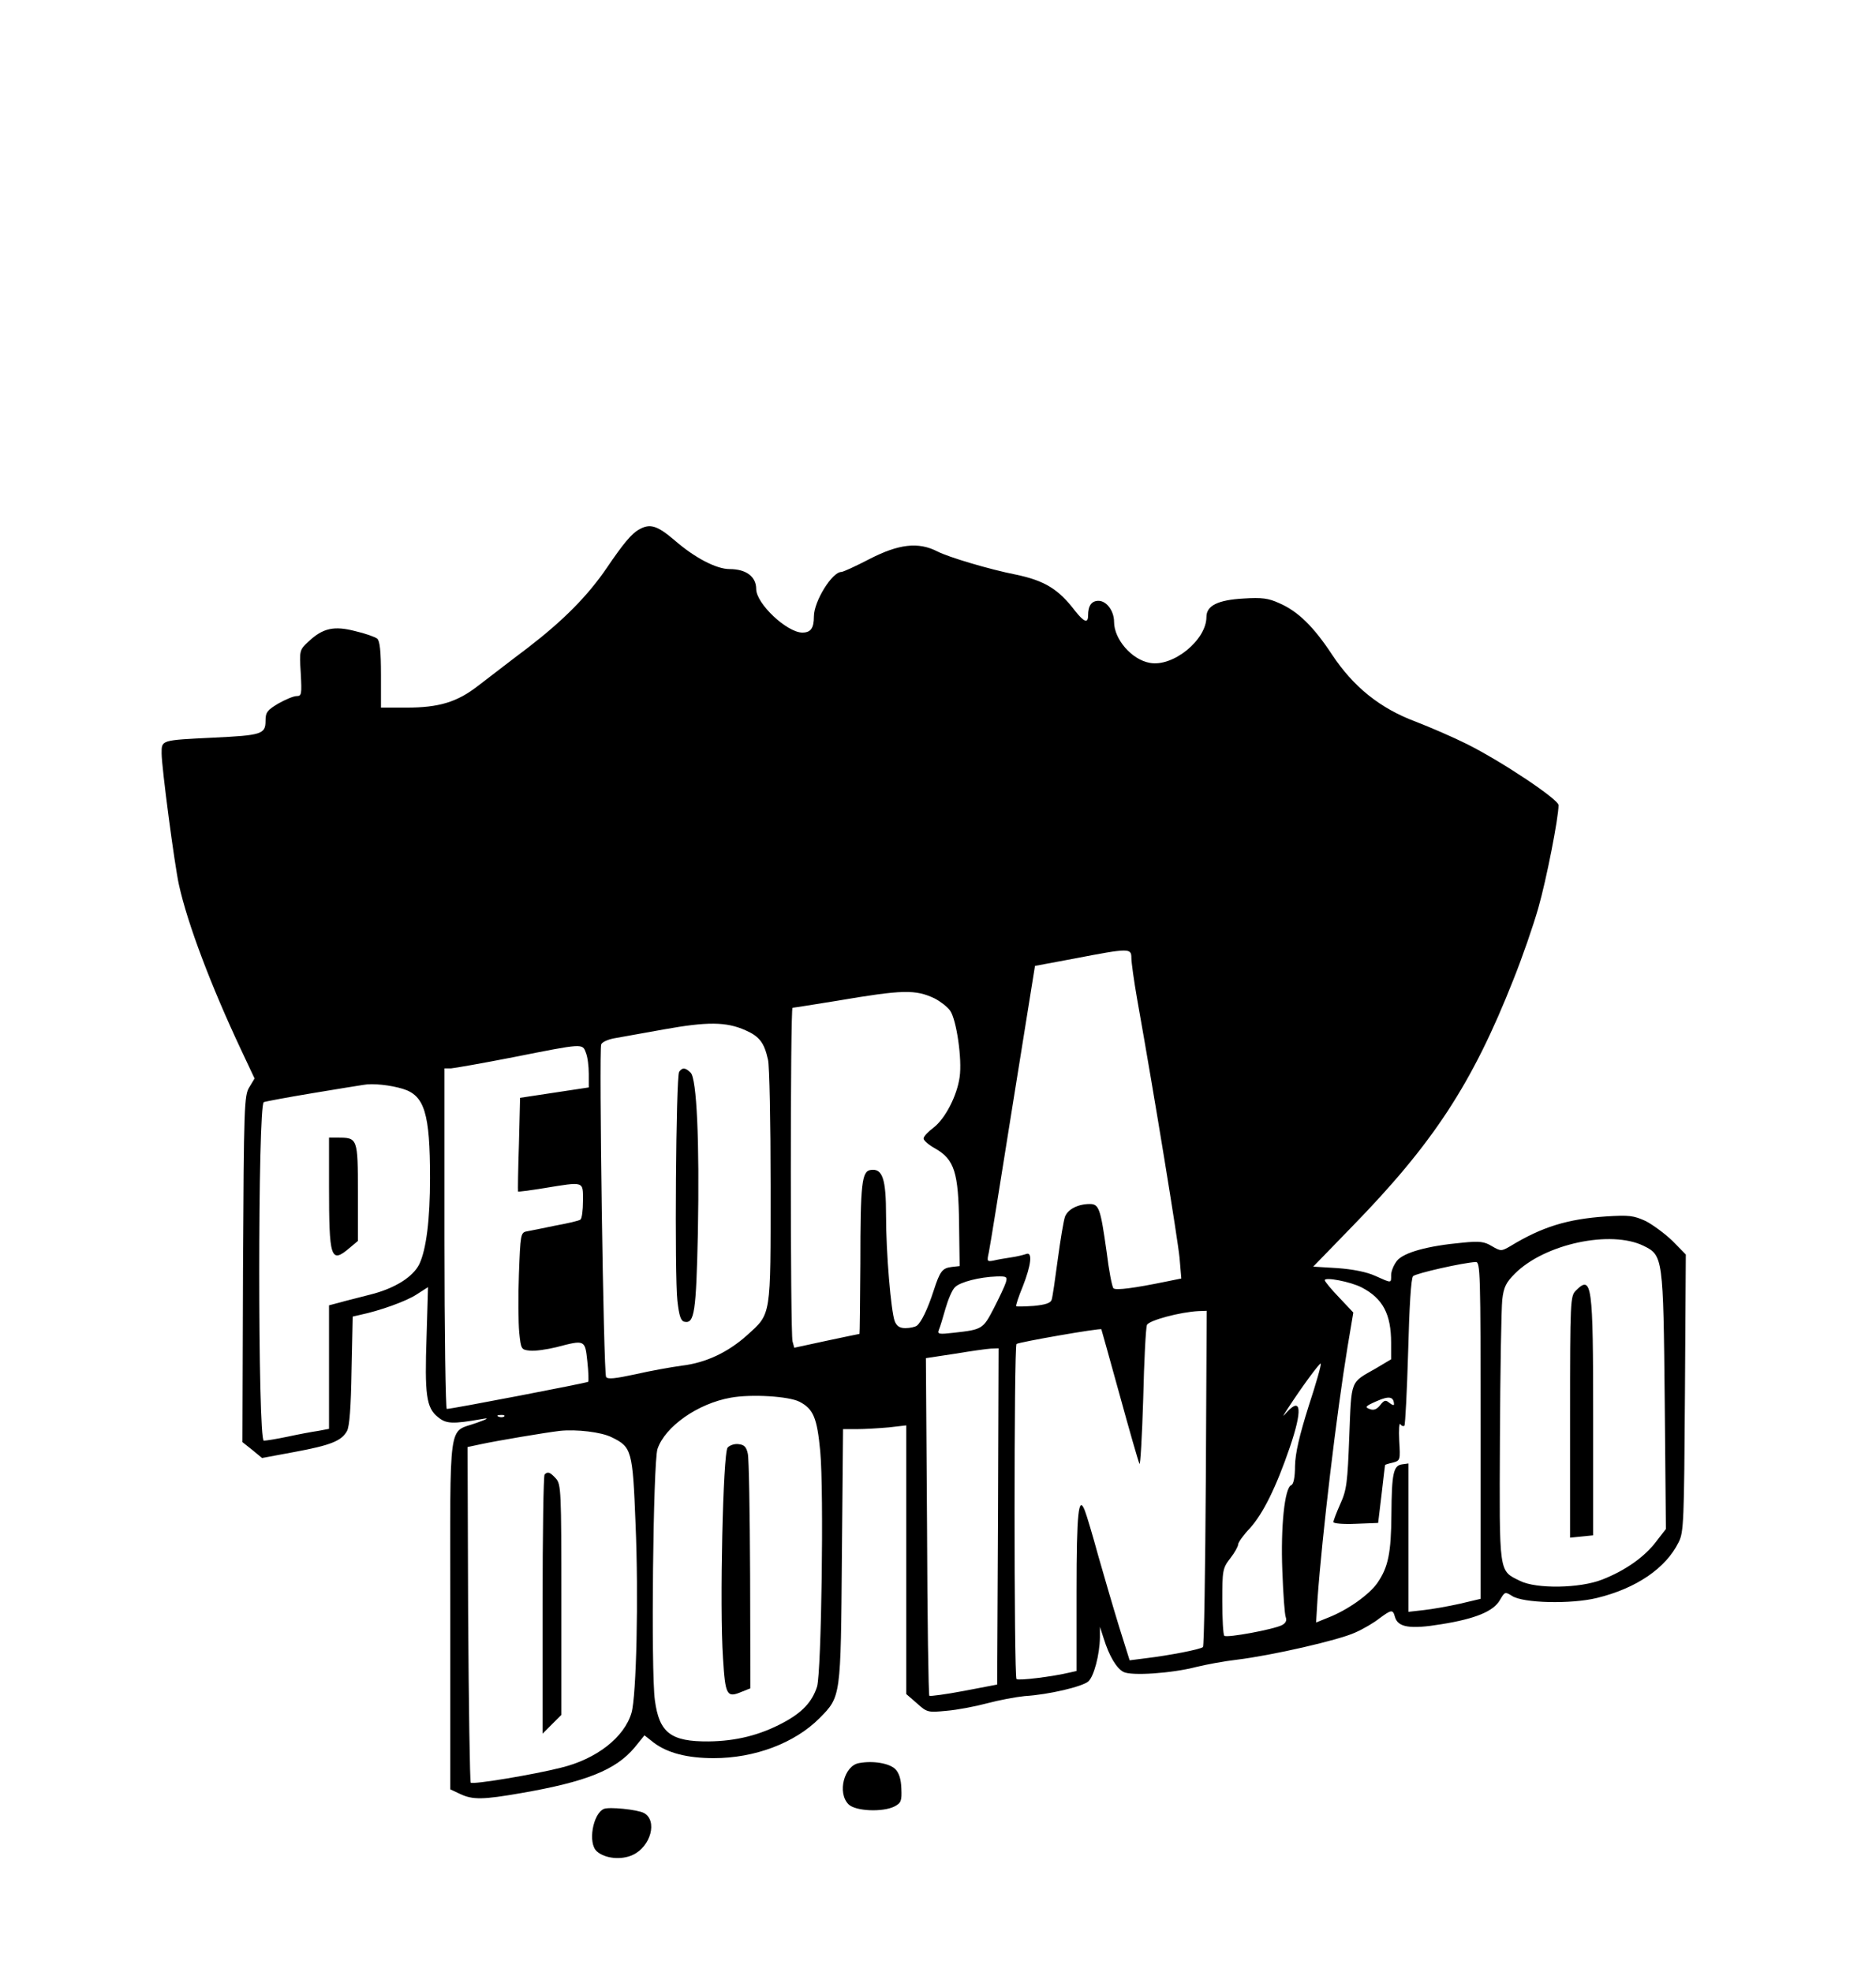 <?xml version="1.0" encoding="UTF-8" standalone="yes"?>
<svg version="1.0" xmlns="http://www.w3.org/2000/svg" width="487pt" height="512pt" viewBox="0 0 650 683" preserveAspectRatio="xMidYMid meet">
  <g transform="translate(0,683) scale(0.1,-0.1)" fill="#000000" stroke="none">
    <path d="M2214 4997 c-26 -14 -56 -51 -111 -132 -66 -97 -149 -181 -272 -276
-64 -48 -142 -109 -174 -133 -73 -57 -136 -76 -249 -76 l-88 0 0 114 c0 82 -4
117 -13 125 -8 6 -41 18 -76 26 -73 19 -112 11 -162 -36 -31 -29 -32 -30 -27
-109 4 -74 3 -80 -14 -80 -11 0 -39 -12 -64 -26 -38 -23 -44 -30 -44 -60 0
-46 -14 -50 -180 -58 -184 -9 -180 -8 -180 -55 0 -47 45 -388 60 -455 30 -136
112 -352 215 -571 l47 -100 -18 -30 c-18 -28 -19 -66 -22 -630 l-2 -600 34
-27 34 -28 113 21 c124 23 162 38 181 72 9 15 14 83 16 210 l4 187 26 6 c67
14 160 47 196 71 l39 25 -5 -170 c-7 -203 -1 -248 39 -280 29 -24 50 -25 153
-7 26 5 22 1 -18 -13 -101 -37 -92 30 -92 -662 l0 -608 34 -16 c44 -21 80 -20
212 3 225 39 327 80 392 157 l35 43 33 -26 c47 -35 115 -53 207 -53 142 0 280
52 366 138 75 76 74 71 78 564 l4 438 48 0 c26 0 76 3 110 6 l61 7 0 -466 0
-465 37 -32 c35 -32 39 -32 102 -26 37 3 100 15 141 26 41 11 100 22 130 25
84 5 201 33 221 51 19 17 39 92 40 152 l0 37 13 -40 c19 -61 44 -103 68 -116
27 -15 169 -5 253 17 33 8 96 20 140 25 123 15 354 68 410 94 28 12 65 34 84
49 42 31 47 32 54 6 10 -37 52 -44 161 -26 119 19 181 45 203 84 17 29 18 29
42 14 38 -25 204 -29 294 -7 136 33 239 103 283 193 18 34 19 73 22 517 l3
480 -46 47 c-26 25 -68 56 -93 69 -42 19 -57 21 -137 16 -134 -9 -222 -36
-332 -103 -31 -18 -33 -18 -64 0 -26 16 -43 18 -102 12 -121 -11 -204 -34
-227 -63 -11 -14 -20 -36 -20 -49 0 -29 3 -29 -55 -3 -31 14 -78 23 -132 27
l-83 5 132 136 c283 290 419 497 561 857 31 77 70 190 87 250 28 98 70 312 70
356 0 20 -196 151 -318 212 -48 24 -127 58 -176 77 -124 46 -217 121 -291 233
-64 97 -118 150 -183 178 -37 17 -60 20 -123 16 -90 -5 -129 -25 -129 -64 0
-80 -116 -174 -196 -159 -63 11 -124 82 -124 142 0 38 -26 73 -54 73 -24 0
-36 -17 -36 -51 0 -28 -14 -23 -45 16 -57 75 -105 105 -206 126 -91 18 -232
60 -271 80 -66 34 -134 26 -235 -26 -48 -25 -92 -45 -98 -45 -32 0 -95 -102
-95 -154 0 -41 -11 -56 -40 -56 -53 0 -160 100 -160 151 0 43 -35 69 -92 69
-46 0 -121 39 -191 100 -60 51 -85 59 -123 37z m1706 -1484 c0 -16 9 -80 20
-143 62 -348 141 -834 147 -897 l6 -71 -54 -11 c-107 -22 -173 -31 -181 -23
-5 5 -16 62 -24 128 -21 148 -26 164 -58 164 -41 0 -76 -18 -86 -44 -5 -14
-16 -81 -25 -148 -9 -68 -18 -130 -21 -139 -3 -12 -21 -18 -62 -22 -31 -2 -59
-3 -61 -1 -2 2 8 33 23 69 29 74 34 120 12 112 -8 -3 -32 -9 -53 -12 -21 -3
-49 -8 -61 -11 -22 -4 -23 -3 -16 28 4 18 41 249 83 513 l77 480 139 26 c187
36 195 36 195 2z m-681 -141 c19 -10 43 -28 53 -42 22 -31 42 -168 33 -230 -9
-65 -50 -144 -90 -175 -19 -14 -35 -31 -35 -38 0 -7 19 -23 41 -35 66 -38 80
-83 82 -260 l2 -147 -27 -3 c-33 -4 -41 -14 -63 -82 -21 -65 -44 -112 -59
-122 -6 -4 -23 -8 -39 -8 -20 0 -30 7 -37 24 -13 36 -30 236 -30 366 0 127
-12 164 -53 158 -31 -4 -36 -45 -36 -325 -1 -134 -2 -243 -3 -243 -2 0 -53
-11 -115 -24 l-111 -24 -6 22 c-8 29 -8 1156 0 1156 4 0 72 11 153 24 229 39
273 40 340 8z m-656 -110 c48 -21 65 -43 78 -102 5 -19 9 -216 9 -438 0 -458
3 -440 -82 -517 -66 -59 -142 -95 -225 -105 -37 -5 -110 -18 -162 -30 -70 -15
-96 -18 -101 -9 -9 13 -25 1132 -17 1152 3 8 23 17 44 21 21 4 99 18 173 31
150 27 216 27 283 -3z m-553 -78 c6 -14 10 -47 10 -73 l0 -47 -119 -18 -119
-18 -4 -161 c-3 -89 -4 -163 -3 -164 0 -1 41 4 90 12 141 23 135 25 135 -44 0
-33 -4 -62 -9 -65 -5 -4 -44 -13 -88 -21 -43 -9 -87 -18 -99 -20 -20 -4 -21
-13 -26 -147 -3 -79 -2 -170 1 -203 6 -58 7 -60 37 -63 18 -2 59 4 92 12 99
26 99 26 107 -49 4 -36 5 -68 3 -71 -5 -4 -472 -94 -490 -94 -4 0 -8 266 -8
590 l0 590 23 0 c12 1 110 18 217 39 242 48 238 48 250 15z m-634 -125 c75
-23 94 -85 94 -309 0 -144 -13 -247 -37 -298 -22 -45 -86 -85 -171 -106 -37
-10 -84 -21 -104 -27 l-38 -10 0 -214 0 -214 -37 -7 c-21 -3 -69 -12 -106 -20
-38 -8 -75 -14 -83 -14 -21 0 -21 1165 0 1173 8 3 84 17 168 31 84 14 164 27
178 29 31 6 94 -1 136 -14z m4299 -544 c67 -33 68 -39 73 -540 l4 -441 -34
-44 c-40 -53 -107 -100 -186 -131 -78 -31 -229 -33 -285 -5 -75 37 -72 19 -70
496 1 234 5 449 8 478 5 44 13 60 44 91 103 103 332 152 446 96z m-565 -639
l0 -584 -72 -17 c-40 -9 -97 -19 -125 -22 l-53 -6 0 257 0 257 -22 -3 c-30 -4
-36 -31 -37 -173 -1 -134 -11 -183 -48 -237 -28 -41 -104 -95 -171 -121 l-42
-17 5 82 c16 222 66 642 104 873 l20 119 -49 52 c-28 29 -50 56 -50 60 0 12
89 -5 128 -25 73 -38 102 -92 102 -192 l0 -57 -52 -31 c-91 -52 -85 -36 -93
-236 -6 -160 -9 -186 -31 -234 -13 -29 -24 -58 -24 -63 0 -5 35 -8 78 -6 l77
3 12 100 c6 55 12 101 12 101 1 1 13 5 27 8 26 7 26 9 22 76 -2 38 0 64 4 57
4 -6 10 -8 14 -5 3 4 9 120 13 257 4 156 10 254 17 261 10 10 174 47 217 49
16 1 17 -33 17 -583z m-1645 512 c-4 -13 -23 -53 -42 -90 -37 -71 -39 -73
-138 -84 -52 -6 -58 -5 -52 10 4 9 14 42 23 74 9 31 23 65 33 74 18 18 85 35
144 37 35 1 38 -1 32 -21z m693 -677 c-2 -319 -6 -582 -10 -586 -8 -8 -116
-29 -199 -39 l-55 -7 -37 118 c-20 65 -52 175 -72 245 -19 70 -40 140 -46 155
-22 58 -29 -7 -29 -278 l0 -277 -22 -5 c-63 -15 -179 -29 -186 -23 -9 10 -9
1152 0 1161 5 6 291 56 294 51 0 0 29 -102 63 -226 34 -124 65 -232 69 -240 3
-8 9 93 13 225 3 132 9 247 13 256 7 16 116 45 179 48 l28 1 -3 -579z m-720
-133 l-3 -583 -115 -22 c-63 -12 -117 -19 -120 -17 -3 3 -7 268 -8 588 l-4
582 99 15 c54 9 110 17 126 18 l27 1 -2 -582z m1076 381 c-32 -102 -46 -162
-47 -206 0 -39 -5 -64 -13 -67 -23 -9 -37 -144 -31 -296 3 -80 8 -153 12 -162
4 -11 0 -20 -13 -27 -29 -15 -191 -45 -200 -37 -4 4 -7 58 -7 120 0 107 1 114
28 149 15 19 27 41 27 48 0 6 18 32 41 56 45 50 90 140 138 280 44 129 40 177
-11 121 -16 -18 -15 -16 3 12 50 77 112 161 115 157 3 -2 -16 -69 -42 -148z
m-1764 16 c48 -25 61 -55 72 -172 13 -139 4 -764 -11 -815 -17 -53 -51 -90
-119 -126 -79 -42 -161 -63 -257 -64 -131 -1 -171 30 -186 143 -14 101 -6 822
9 870 26 78 140 158 254 178 71 13 201 5 238 -14z m2060 -9 c0 -5 -7 -2 -16 5
-13 11 -18 10 -32 -8 -12 -15 -23 -19 -37 -13 -17 6 -14 10 25 27 43 19 59 16
60 -11z m-3083 -42 c-3 -3 -12 -4 -19 -1 -8 3 -5 6 6 6 11 1 17 -2 13 -5z
m372 -72 c70 -34 73 -45 83 -299 11 -255 3 -598 -14 -656 -25 -85 -121 -160
-244 -190 -94 -24 -305 -59 -313 -52 -3 4 -7 267 -9 585 l-2 578 47 10 c56 12
222 40 273 46 57 6 143 -4 179 -22z"/>
    <path d="M2353 3118 c-11 -18 -16 -707 -6 -793 6 -53 12 -71 25 -73 34 -7 40
34 46 307 6 322 -4 535 -25 556 -18 18 -29 19 -40 3z"/>
    <path d="M1140 2723 c0 -251 6 -270 69 -217 l31 26 0 169 c0 187 -1 189 -69
189 l-31 0 0 -167z"/>
    <path d="M5460 2360 c-19 -19 -20 -33 -20 -438 l0 -418 40 4 40 4 0 408 c0
463 -4 496 -60 440z"/>
    <path d="M2521 1816 c-16 -19 -28 -553 -16 -729 8 -130 13 -139 65 -117 l30
12 -1 392 c-1 215 -4 405 -8 421 -5 23 -12 31 -32 33 -14 2 -31 -4 -38 -12z"/>
    <path d="M1887 1723 c-4 -3 -7 -207 -7 -452 l0 -446 33 33 32 32 0 399 c0 378
-1 400 -19 420 -20 22 -28 25 -39 14z"/>
    <path d="M2977 723 c-52 -8 -77 -103 -37 -143 24 -24 119 -28 160 -7 22 12 25
19 23 62 -1 32 -8 54 -21 67 -20 20 -76 30 -125 21z"/>
    <path d="M2092 564 c-38 -17 -56 -119 -24 -147 28 -25 85 -31 125 -12 62 29
86 119 38 145 -23 12 -121 22 -139 14z"/>
  </g>
</svg>